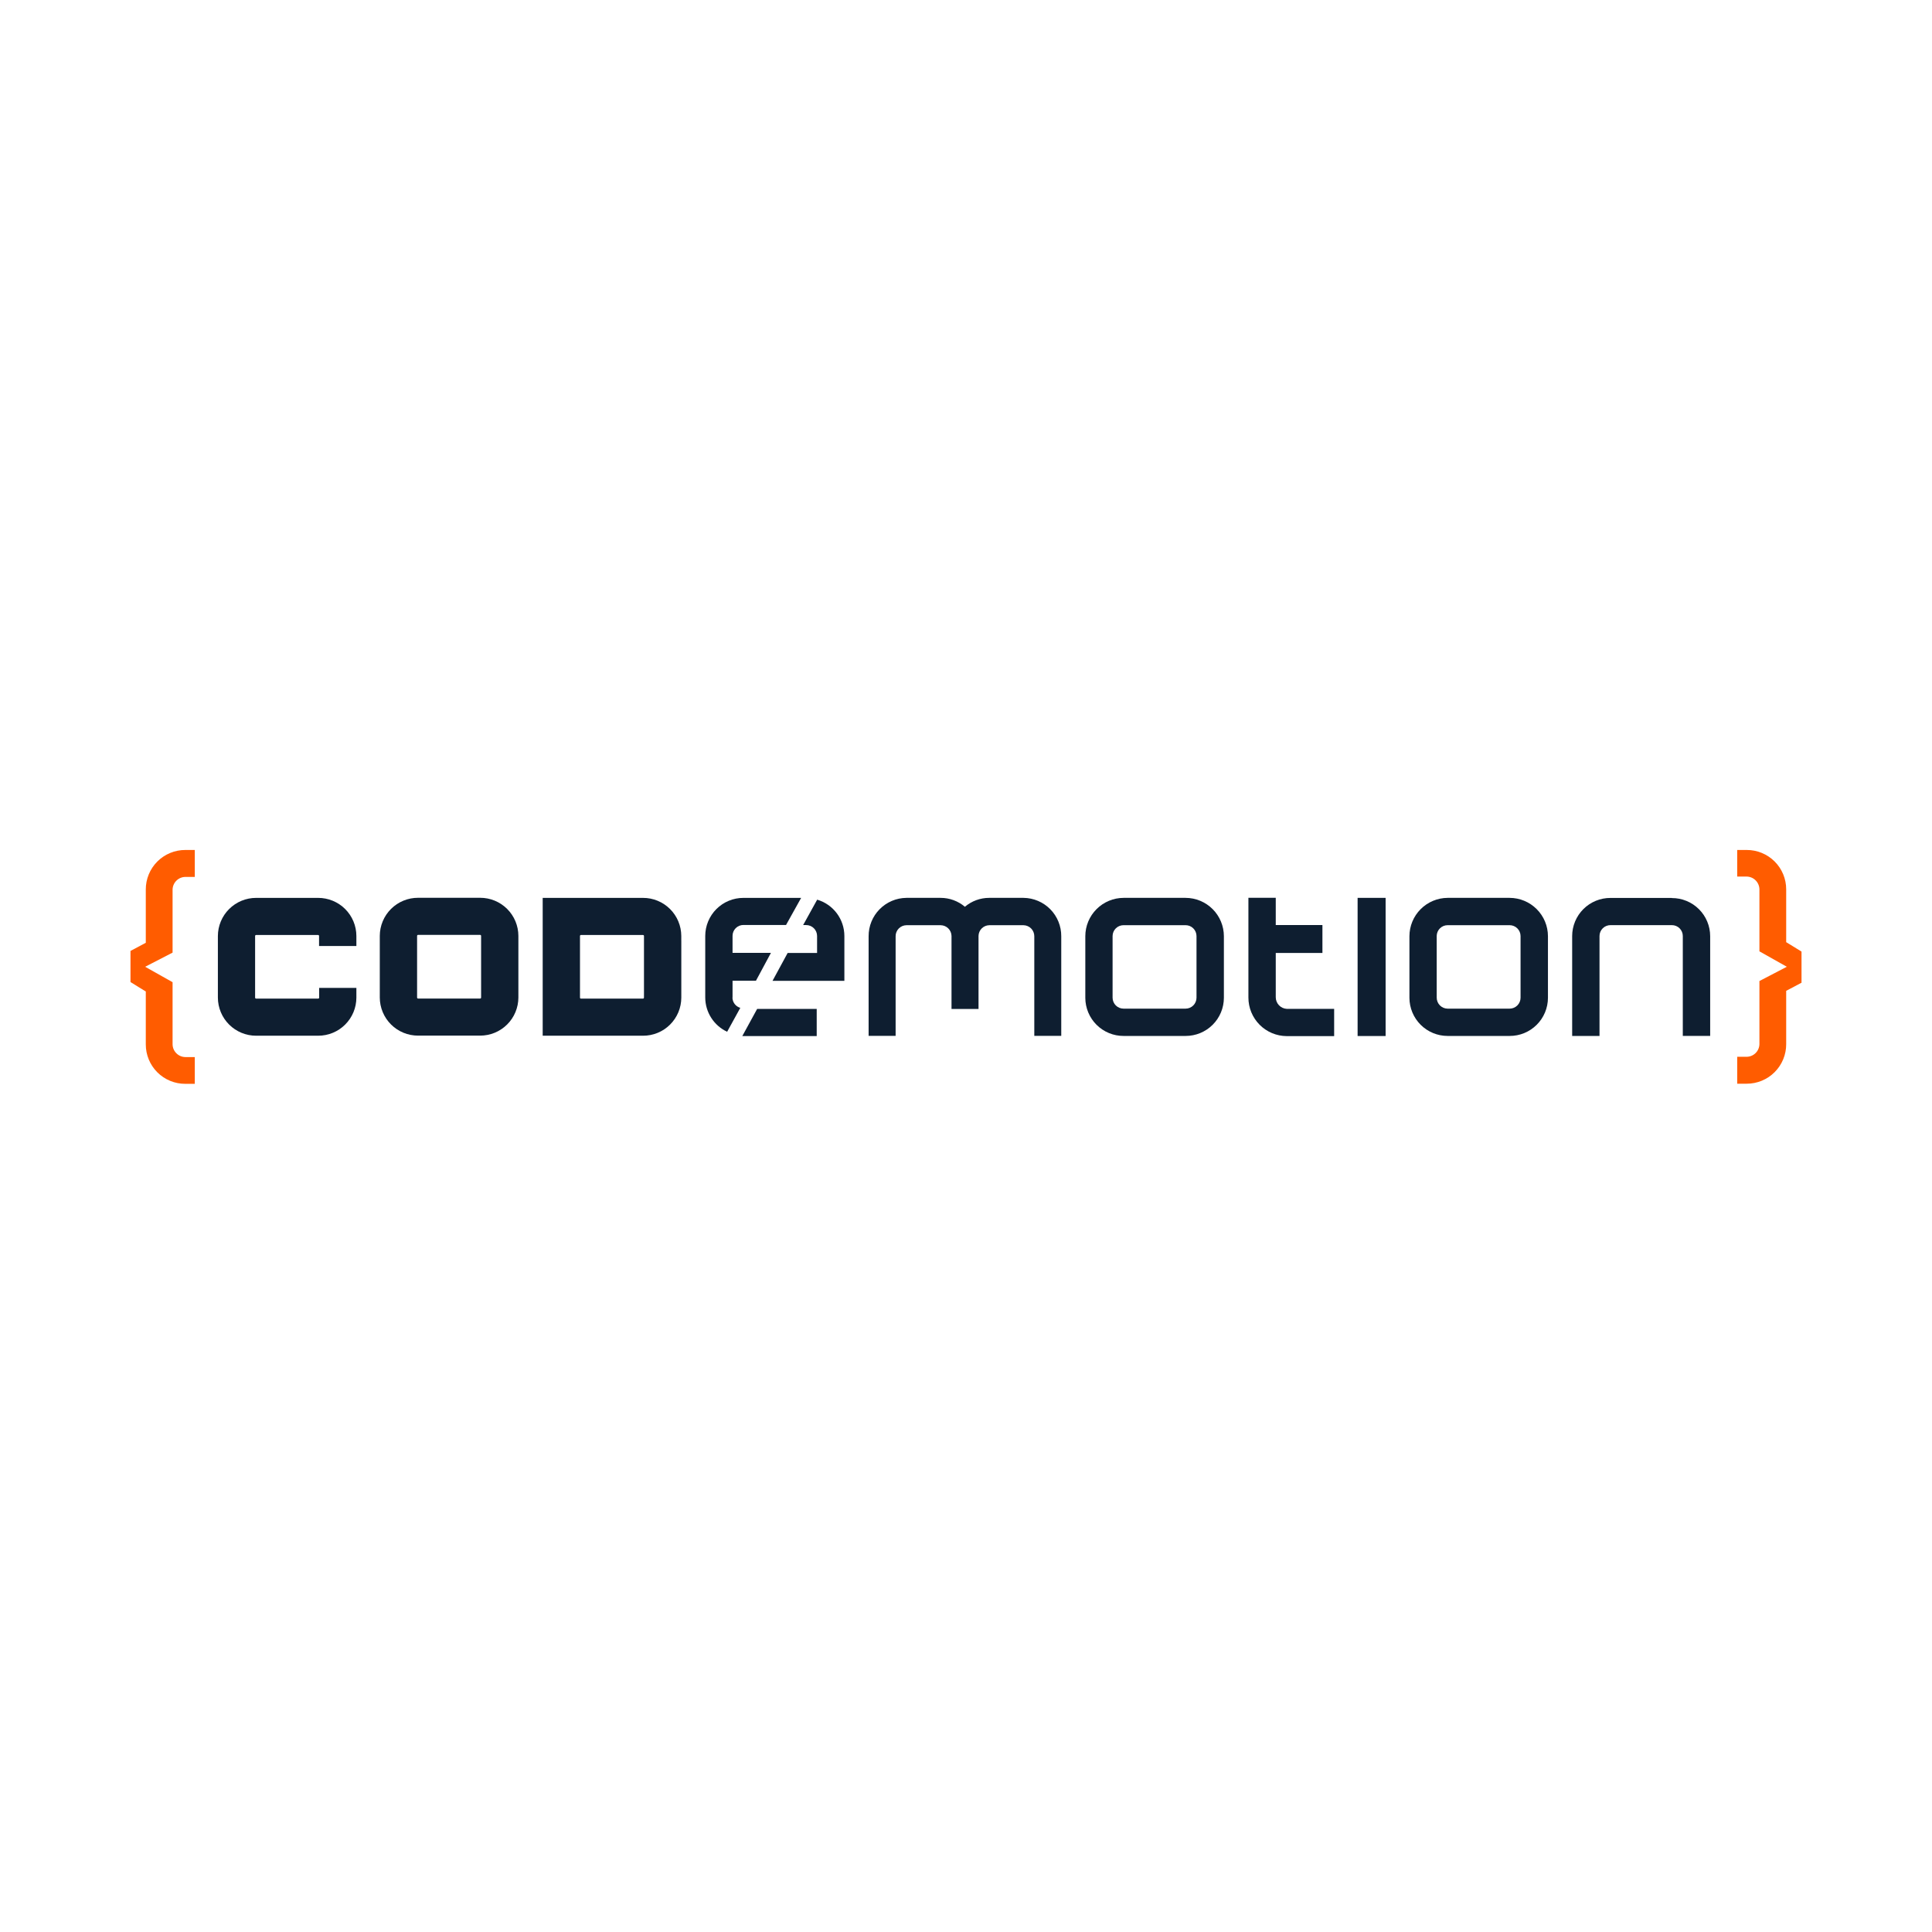 <svg fill="none" height="866" viewBox="0 0 866 866" width="866" xmlns="http://www.w3.org/2000/svg"><path d="m0 0h866v866h-866z" fill="#fff"/><g fill="#0e1e30"><path d="m332.721 464.418h33.362s0-12.172 0-12.183h-26.699c-2.225 4.057-4.446 8.118-6.663 12.183z"/><path d="m328.358 447.109v-7.503h10.492l6.718-12.499h-17.21v-7.635c0-.639.126-1.273.371-1.864s.605-1.127 1.058-1.579c.452-.452.99-.81 1.581-1.054.592-.244 1.225-.368 1.865-.367h19.108l6.762-12.139h-25.87c-2.243-.004-4.465.433-6.538 1.288-2.074.854-3.959 2.108-5.549 3.691-1.589 1.583-2.85 3.464-3.713 5.534-.862 2.071-1.308 4.291-1.312 6.534v27.593c.008 3.229.935 6.39 2.674 9.111 1.738 2.721 4.215 4.891 7.142 6.256l5.9-10.721c-1.01-.29-1.9-.899-2.535-1.736-.635-.838-.981-1.859-.988-2.91"/><path d="m366.291 403.265-6.293 11.387h1.341c.642-.003 1.278.12 1.872.363s1.134.601 1.589 1.052c.456.452.819.989 1.067 1.581.248.591.377 1.226.38 1.868v7.634h-13.186l-6.784 12.499h32.207v-20.133c-.011-3.661-1.203-7.22-3.401-10.148-2.197-2.929-5.281-5.069-8.792-6.103z"/><path d="m215.192 402.425h-27.767c-2.25-.008-4.479.427-6.561 1.28-2.081.853-3.974 2.108-5.57 3.693-1.597 1.585-2.865 3.469-3.733 5.545-.867 2.075-1.318 4.301-1.325 6.551v27.637c.007 2.25.457 4.477 1.325 6.553s2.136 3.961 3.732 5.547 3.489 2.842 5.571 3.696c2.081.855 4.311 1.291 6.561 1.284h27.767c2.249.005 4.477-.432 6.557-1.287 2.079-.855 3.97-2.112 5.564-3.698s2.86-3.47 3.726-5.546c.866-2.075 1.315-4.3 1.32-6.549v-27.637c-.014-4.539-1.831-8.887-5.05-12.088s-7.577-4.992-12.117-4.981zm.459 44.717c0 .06-.012.119-.036.174-.023.055-.057.104-.099.146-.043.042-.094.074-.149.096-.056.022-.115.033-.175.031h-27.767c-.061.002-.12-.009-.177-.031-.056-.021-.107-.054-.151-.095-.043-.042-.078-.092-.102-.147-.025-.055-.038-.114-.039-.174v-27.648c.001-.06.014-.119.039-.174.024-.055.059-.105.102-.147.044-.041.095-.074.151-.095.057-.022.116-.033.177-.031h27.767c.12 0 .235.047.321.13.085.084.135.197.138.317z"/><path d="m143.057 447.175c.002.058-.009.116-.03.17s-.053.104-.094.145c-.04.042-.089.075-.143.098-.053.022-.111.034-.169.034h-27.823c-.118 0-.232-.047-.316-.131s-.131-.198-.131-.316v-27.637c0-.059.012-.116.035-.17.022-.053.055-.102.097-.143.042-.04.091-.072.145-.094.054-.021.112-.031.17-.03h27.779c.058-.001.115.009.169.031.054.021.102.053.143.094s.073.089.094.143c.022.054.032.111.031.169v4.504h16.73v-4.504c-.006-2.248-.454-4.473-1.32-6.548s-2.133-3.959-3.727-5.544-3.485-2.84-5.565-3.694c-2.079-.854-4.307-1.29-6.555-1.283h-27.779c-4.532 0-8.881 1.796-12.092 4.995-3.211 3.199-5.024 7.541-5.042 12.074v27.637c.015 4.534 1.826 8.879 5.038 12.08 3.212 3.201 7.562 4.999 12.096 4.999h27.779c2.249.007 4.478-.429 6.558-1.284 2.08-.854 3.972-2.111 5.566-3.697s2.861-3.471 3.726-5.547 1.313-4.302 1.317-6.551v-4.363h-16.687z"/><path d="m305.378 421.664v-2.126c-.014-4.54-1.831-8.888-5.05-12.088-3.219-3.201-7.577-4.993-12.117-4.981h-27.8-.437-16.719v16.752.317 27.637.327 16.752h16.719.437 27.8c2.25.007 4.479-.429 6.56-1.283 2.081-.855 3.973-2.111 5.568-3.697s2.862-3.471 3.729-5.547c.866-2.076 1.315-4.303 1.321-6.552v-25.511zm-16.731 25.511c.002.059-.009.118-.031.173-.021.054-.054.104-.096.146s-.092.075-.147.097-.114.032-.173.031h-27.789c-.111 0-.217-.041-.298-.116s-.13-.178-.139-.288v-27.713c.009-.11.058-.213.139-.288.081-.074.187-.116.298-.116h27.8c.058-.001.116.009.171.03.054.022.103.054.145.094.041.041.075.09.097.143.023.054.034.111.034.17v2.126 23.995z"/><path d="m749.391 402.491h-27.506c-2.249-.009-4.478.426-6.559 1.279-2.081.854-3.973 2.109-5.568 3.694-1.596 1.586-2.863 3.47-3.729 5.545-.867 2.076-1.316 4.301-1.322 6.55v44.804h12.259v-44.804c.002-.643.13-1.28.378-1.874.249-.593.612-1.132 1.069-1.585s.999-.811 1.595-1.054c.595-.243 1.233-.366 1.877-.362h27.506c.643-.004 1.281.119 1.876.362s1.136.601 1.592 1.055c.457.453.819.992 1.066 1.585.247.594.374 1.23.374 1.873v44.771h12.27v-44.716c-.006-2.249-.455-4.475-1.322-6.55-.866-2.076-2.133-3.96-3.729-5.545-1.595-1.585-3.487-2.841-5.568-3.694s-4.31-1.288-6.559-1.28"/><path d="m531.425 402.458h-27.778c-4.552.012-8.913 1.825-12.13 5.045-3.217 3.219-5.029 7.582-5.037 12.133v27.637c.006 2.248.454 4.474 1.32 6.549.866 2.076 2.132 3.96 3.726 5.546s3.485 2.842 5.565 3.698c2.079.855 4.307 1.292 6.556 1.286h27.778c4.541.009 8.899-1.785 12.118-4.987 3.219-3.203 5.035-7.552 5.049-12.092v-27.637c-.008-4.551-1.82-8.914-5.037-12.133-3.217-3.22-7.578-5.033-12.13-5.045zm4.897 44.52v.24c-.003 1.298-.519 2.542-1.437 3.46s-2.162 1.434-3.46 1.437h-27.778c-.646.003-1.287-.121-1.884-.366-.598-.244-1.142-.604-1.601-1.059s-.823-.995-1.073-1.591-.38-1.235-.383-1.881v-27.648c.009-1.293.528-2.53 1.446-3.441.917-.912 2.158-1.423 3.451-1.423h27.822c1.294-.003 2.537.508 3.455 1.42s1.437 2.15 1.442 3.444z"/><path d="m676.667 402.458h-27.779c-4.543.026-8.891 1.846-12.099 5.063-3.207 3.218-5.013 7.572-5.024 12.115v27.637c.014 4.533 1.824 8.875 5.034 12.076 3.209 3.201 7.556 5 12.089 5.003h27.779c2.25.007 4.479-.429 6.561-1.283 2.081-.855 3.974-2.111 5.57-3.697s2.865-3.47 3.732-5.546c.868-2.077 1.318-4.303 1.325-6.553v-27.637c-.011-4.554-1.826-8.919-5.048-12.138-3.221-3.219-7.586-5.031-12.14-5.04zm4.908 44.52v.24c-.003 1.3-.522 2.546-1.442 3.464s-2.167 1.433-3.466 1.433h-27.779c-.647-.004-1.288-.136-1.884-.387-.597-.252-1.138-.619-1.592-1.08-.455-.461-.815-1.006-1.058-1.606-.244-.6-.367-1.242-.363-1.889v-27.637c.02-1.285.545-2.51 1.462-3.41.916-.9 2.15-1.403 3.435-1.4h27.779c1.295-.003 2.538.507 3.458 1.419s1.441 2.15 1.45 3.445z"/><path d="m576.796 452.213c-1.336-.069-2.594-.649-3.515-1.619s-1.435-2.256-1.436-3.594v-19.839h20.918v-12.531h-20.918v-12.205h-12.259v44.717c-.006 4.564 1.795 8.944 5.01 12.184 3.215 3.239 7.582 5.074 12.146 5.103h21.278v-12.216z"/><path d="m621.087 402.458h-12.553v61.927h12.553z"/><path d="m458.767 402.458h-15.357c-3.994-.007-7.86 1.408-10.906 3.992-3.046-2.584-6.913-3.999-10.907-3.992h-15.323c-4.524.049-8.843 1.887-12.015 5.112s-4.938 7.575-4.912 12.099v44.64h12.106v-44.64c-.012-1.295.488-2.541 1.391-3.468.903-.928 2.136-1.461 3.43-1.484h15.411c1.263.025 2.468.535 3.366 1.424.897.889 1.418 2.09 1.454 3.353v.175 32.588h12.106v-32.588c0-.066 0-.11 0-.175.031-1.265.55-2.468 1.449-3.359.899-.89 2.107-1.399 3.372-1.418h15.356c1.293.026 2.524.56 3.427 1.487.902.926 1.403 2.171 1.394 3.465v44.64h12.084v-44.64c.029-4.521-1.733-8.869-4.9-12.094-3.168-3.225-7.484-5.065-12.005-5.117"/></g><path d="m77.357 468.137c.028 1.502.639 2.934 1.703 3.994 1.064 1.061 2.499 1.666 4.001 1.688h4.243v11.997h-4.243c-2.326.009-4.63-.442-6.781-1.327s-4.105-2.187-5.751-3.83-2.951-3.595-3.84-5.744c-.889-2.149-1.345-4.452-1.34-6.778v-23.711c-1.756-1.014-4.679-2.934-6.86-4.232v-13.949l6.86-3.643v-23.863c-.01-2.33.441-4.64 1.327-6.795.886-2.155 2.19-4.114 3.836-5.763 1.646-1.65 3.603-2.957 5.756-3.847 2.154-.89 4.462-1.346 6.793-1.34h4.243v12.074h-4.243c-1.5.022-2.933.626-3.997 1.684-1.064 1.057-1.676 2.487-1.707 3.987v28.259l-12.292 6.347 12.292 6.915z" fill="#ff5c00"/><path d="m788.643 398.608c-.028-1.503-.638-2.936-1.702-3.998s-2.499-1.67-4.002-1.695h-4.253v-11.921h4.253c2.321-.008 4.62.441 6.767 1.323 2.146.882 4.098 2.178 5.742 3.816 1.645 1.637 2.95 3.583 3.841 5.725.891 2.143 1.35 4.441 1.352 6.761v23.7c1.756 1.003 4.678 2.923 6.871 4.221v13.96l-6.871 3.632v23.863c.011 2.331-.438 4.641-1.323 6.798-.885 2.156-2.187 4.116-3.832 5.767-1.646 1.652-3.601 2.961-5.754 3.854s-4.462 1.351-6.793 1.348h-4.253v-12.063h4.253c1.501-.019 2.936-.622 4.001-1.681 1.064-1.058 1.675-2.489 1.703-3.99v-28.292l12.281-6.391-12.281-6.914z" fill="#ff5c00"/></svg>